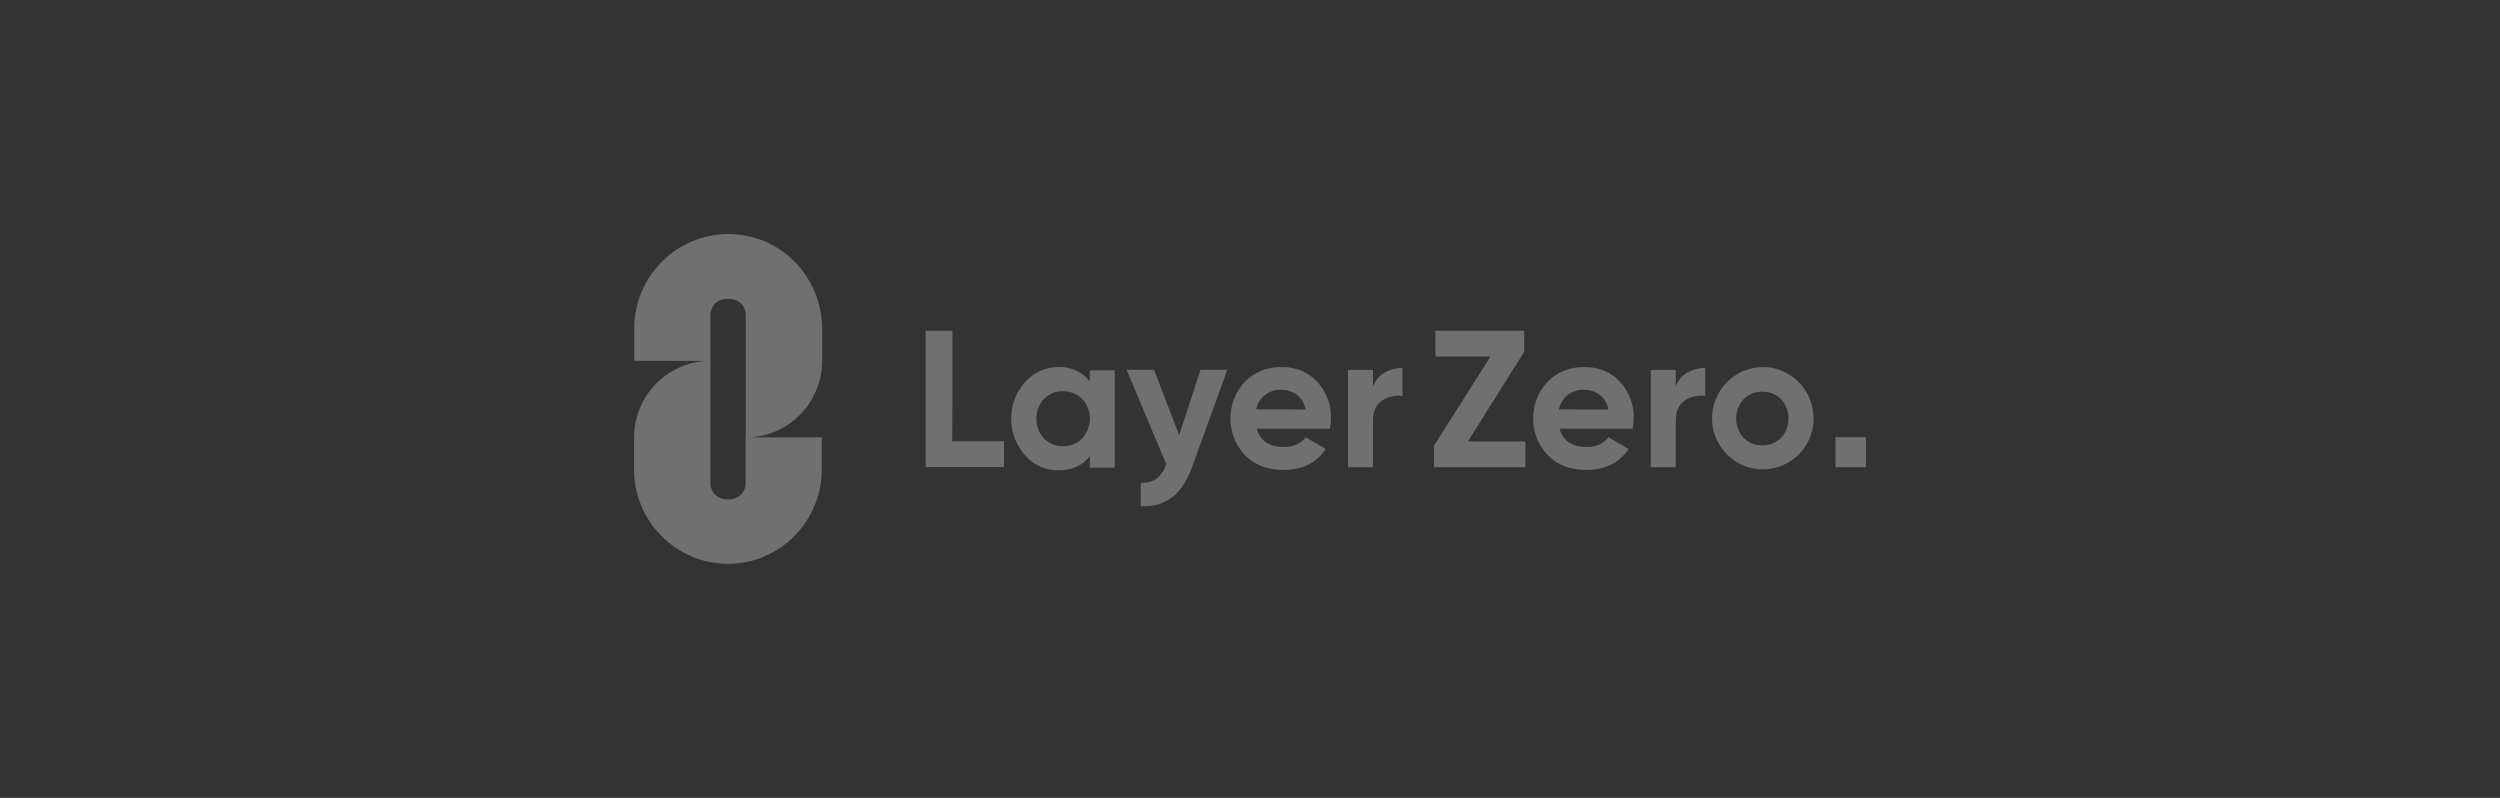 <svg width="470" height="150" viewBox="0 0 470 150" fill="none" xmlns="http://www.w3.org/2000/svg">
<rect x="0" y="0" width="470" height="150" fill="#333333" stroke="none"/>
<path d="M136.886 44C139.216 44 141.508 44.458 143.686 45.337C145.825 46.254 147.773 47.553 149.415 49.234C152.738 52.596 154.571 57.181 154.572 61.918V67.84C154.572 69.712 154.19 71.584 153.464 73.342C152.777 75.061 151.707 76.666 150.37 78.003C149.033 79.34 147.467 80.41 145.71 81.136C144.11 81.797 142.414 82.172 140.71 82.233H154.497V88.079C154.497 90.409 154.077 92.74 153.198 94.918C152.32 97.096 151.021 99.044 149.378 100.725C147.774 102.406 145.788 103.705 143.649 104.622C141.51 105.539 139.18 105.997 136.85 105.997C134.52 105.997 132.189 105.539 130.05 104.622C127.911 103.705 125.963 102.406 124.321 100.725C122.678 99.082 121.379 97.096 120.5 94.918C119.622 92.74 119.163 90.409 119.201 88.079V82.233C119.201 80.361 119.584 78.489 120.31 76.731C120.997 75.012 122.067 73.407 123.404 72.07C124.74 70.733 126.307 69.663 128.064 68.938C129.664 68.276 131.359 67.902 133.063 67.84H119.239V61.918C119.2 59.587 119.659 57.257 120.537 55.079C121.416 52.902 122.714 50.953 124.357 49.273C125.999 47.592 127.947 46.292 130.086 45.375C132.264 44.496 134.556 44 136.886 44ZM216.952 69.511L221.689 81.814L225.699 69.511H230.741L224.095 87.85C223.14 90.447 221.88 92.358 220.314 93.542C218.633 94.765 216.532 95.338 214.469 95.147V90.753C215.538 90.829 216.608 90.562 217.487 89.951C218.327 89.225 218.938 88.308 219.243 87.238L211.795 69.511H216.952ZM136.618 56.188C136.198 56.188 135.817 56.264 135.435 56.417C135.053 56.57 134.709 56.799 134.442 57.066C134.174 57.334 133.945 57.678 133.792 58.06C133.639 58.442 133.563 58.824 133.563 59.244V67.83H133.565V90.829C133.565 91.249 133.641 91.632 133.793 92.014C133.946 92.396 134.175 92.739 134.443 93.007C134.748 93.274 135.054 93.503 135.436 93.656C135.818 93.809 136.238 93.886 136.62 93.886H137.155C137.575 93.886 137.957 93.809 138.301 93.656C138.683 93.503 139.027 93.274 139.294 93.007C139.561 92.739 139.791 92.396 139.944 92.014C140.096 91.632 140.173 91.249 140.173 90.829V82.233H140.209V59.244C140.209 58.824 140.133 58.442 139.98 58.06C139.827 57.678 139.598 57.334 139.33 57.066C139.063 56.799 138.719 56.57 138.337 56.417C137.955 56.264 137.535 56.188 137.154 56.188H136.618ZM198.96 69.015C200.068 68.938 201.214 69.168 202.245 69.626C203.277 70.084 204.155 70.81 204.881 71.689V69.626H209.579V87.926H204.881V85.748C203.506 87.544 201.52 88.423 198.96 88.423C197.776 88.423 196.592 88.193 195.523 87.696C194.453 87.2 193.46 86.474 192.696 85.596C191.015 83.686 190.098 81.24 190.098 78.719C190.098 76.159 191.015 73.714 192.696 71.842C193.498 70.925 194.453 70.237 195.523 69.74C196.63 69.244 197.776 69.015 198.96 69.015ZM240.941 69.015C242.163 68.976 243.385 69.206 244.608 69.664C245.753 70.123 246.785 70.848 247.625 71.765C249.344 73.598 250.299 76.082 250.223 78.642C250.223 79.291 250.146 79.941 250.031 80.591H236.281C236.892 82.883 238.611 84.029 241.399 84.029C242.163 84.067 242.927 83.914 243.653 83.608C244.378 83.303 244.99 82.807 245.487 82.195L249.268 84.411C247.472 87.047 244.837 88.347 241.323 88.347C238.305 88.347 235.898 87.43 234.065 85.596C232.308 83.724 231.315 81.24 231.315 78.681C231.315 76.121 232.269 73.637 234.027 71.765C234.943 70.848 236.013 70.123 237.198 69.664C238.382 69.206 239.642 68.976 240.941 69.015ZM297.857 69.015C299.079 68.977 300.34 69.206 301.524 69.664C302.669 70.123 303.701 70.848 304.541 71.765C306.26 73.598 307.215 76.082 307.139 78.642C307.139 79.291 307.062 79.941 306.948 80.591H293.197C293.808 82.883 295.527 84.029 298.315 84.029C299.079 84.067 299.843 83.914 300.569 83.608C301.294 83.303 301.906 82.807 302.403 82.195L306.184 84.411C304.389 87.047 301.753 88.347 298.239 88.347C295.221 88.347 292.814 87.43 290.981 85.596C289.224 83.724 288.231 81.24 288.231 78.681C288.231 76.121 289.186 73.637 290.943 71.765C291.859 70.848 292.929 70.123 294.114 69.664C295.298 69.206 296.558 68.976 297.857 69.015ZM331.319 69.015C332.579 68.976 333.84 69.205 335.024 69.74C336.208 70.199 337.278 70.925 338.156 71.842C339.722 73.408 340.677 75.471 340.906 77.686C341.136 79.902 340.6 82.118 339.378 83.952C338.156 85.786 336.323 87.162 334.222 87.811C332.121 88.461 329.828 88.385 327.804 87.544C325.78 86.703 324.099 85.175 323.03 83.227C321.96 81.278 321.616 79.024 322.036 76.847C322.457 74.669 323.603 72.682 325.283 71.269C327.002 69.817 329.103 69.053 331.319 69.015ZM263.669 74.439C262.294 74.248 260.957 74.554 259.811 75.318C258.703 76.082 258.13 77.343 258.13 79.101V87.85H253.432V69.549H258.13V72.682C258.512 71.574 259.276 70.619 260.307 70.046C261.338 69.473 262.485 69.167 263.669 69.167V74.439ZM286.55 62.176V66.149C286.503 66.223 275.994 82.897 275.969 82.997H286.779V87.85H269.59V83.8L280.209 67.027H269.857V62.176H286.55ZM320.585 74.439C319.21 74.248 317.873 74.554 316.727 75.318C315.619 76.082 315.046 77.343 315.046 79.101V87.85H310.348V69.549H315.046V72.682C315.428 71.574 316.192 70.619 317.223 70.046C318.254 69.473 319.401 69.167 320.585 69.167V74.439ZM350.8 82.195V87.85H345.071V82.195H350.8ZM179.059 62.176C179.059 62.25 179.059 82.997 179.021 82.959H188.761V87.811H174.017V62.176H179.059ZM199.839 73.561C199.19 73.522 198.502 73.637 197.891 73.904C197.28 74.172 196.707 74.554 196.248 75.013C195.332 76.006 194.835 77.343 194.835 78.719C194.835 80.094 195.332 81.393 196.248 82.425C196.707 82.921 197.28 83.265 197.891 83.532C198.502 83.761 199.19 83.914 199.839 83.876C200.488 83.914 201.176 83.8 201.787 83.532C202.437 83.265 203.01 82.883 203.468 82.425C204.385 81.393 204.881 80.056 204.919 78.719C204.919 77.343 204.385 76.044 203.468 75.013C202.971 74.516 202.398 74.172 201.787 73.904C201.176 73.675 200.527 73.522 199.839 73.561ZM331.319 73.637C330.669 73.599 330.02 73.752 329.408 73.981C328.797 74.211 328.262 74.592 327.804 75.051C326.887 76.044 326.391 77.344 326.391 78.681C326.391 80.018 326.887 81.316 327.804 82.31C328.262 82.768 328.797 83.151 329.408 83.38C330.02 83.609 330.669 83.724 331.319 83.724C331.968 83.762 332.618 83.609 333.229 83.38C333.84 83.151 334.375 82.768 334.833 82.31C335.75 81.316 336.246 80.018 336.246 78.681C336.246 77.344 335.75 76.044 334.833 75.051C334.375 74.592 333.84 74.211 333.229 73.981C332.618 73.752 331.968 73.637 331.319 73.637ZM240.941 73.293C239.833 73.217 238.726 73.561 237.809 74.248C236.969 74.936 236.357 75.891 236.166 76.961C236.238 76.961 245.436 76.961 245.448 76.999C245.296 75.891 244.684 74.898 243.806 74.21C242.966 73.599 241.972 73.293 240.941 73.293ZM297.857 73.293C296.749 73.217 295.641 73.56 294.724 74.248C293.884 74.936 293.272 75.891 293.081 76.961L302.365 76.999C302.212 75.891 301.6 74.898 300.722 74.21C299.882 73.599 298.888 73.293 297.857 73.293Z" fill="white" fill-opacity="0.3"/>
</svg>

